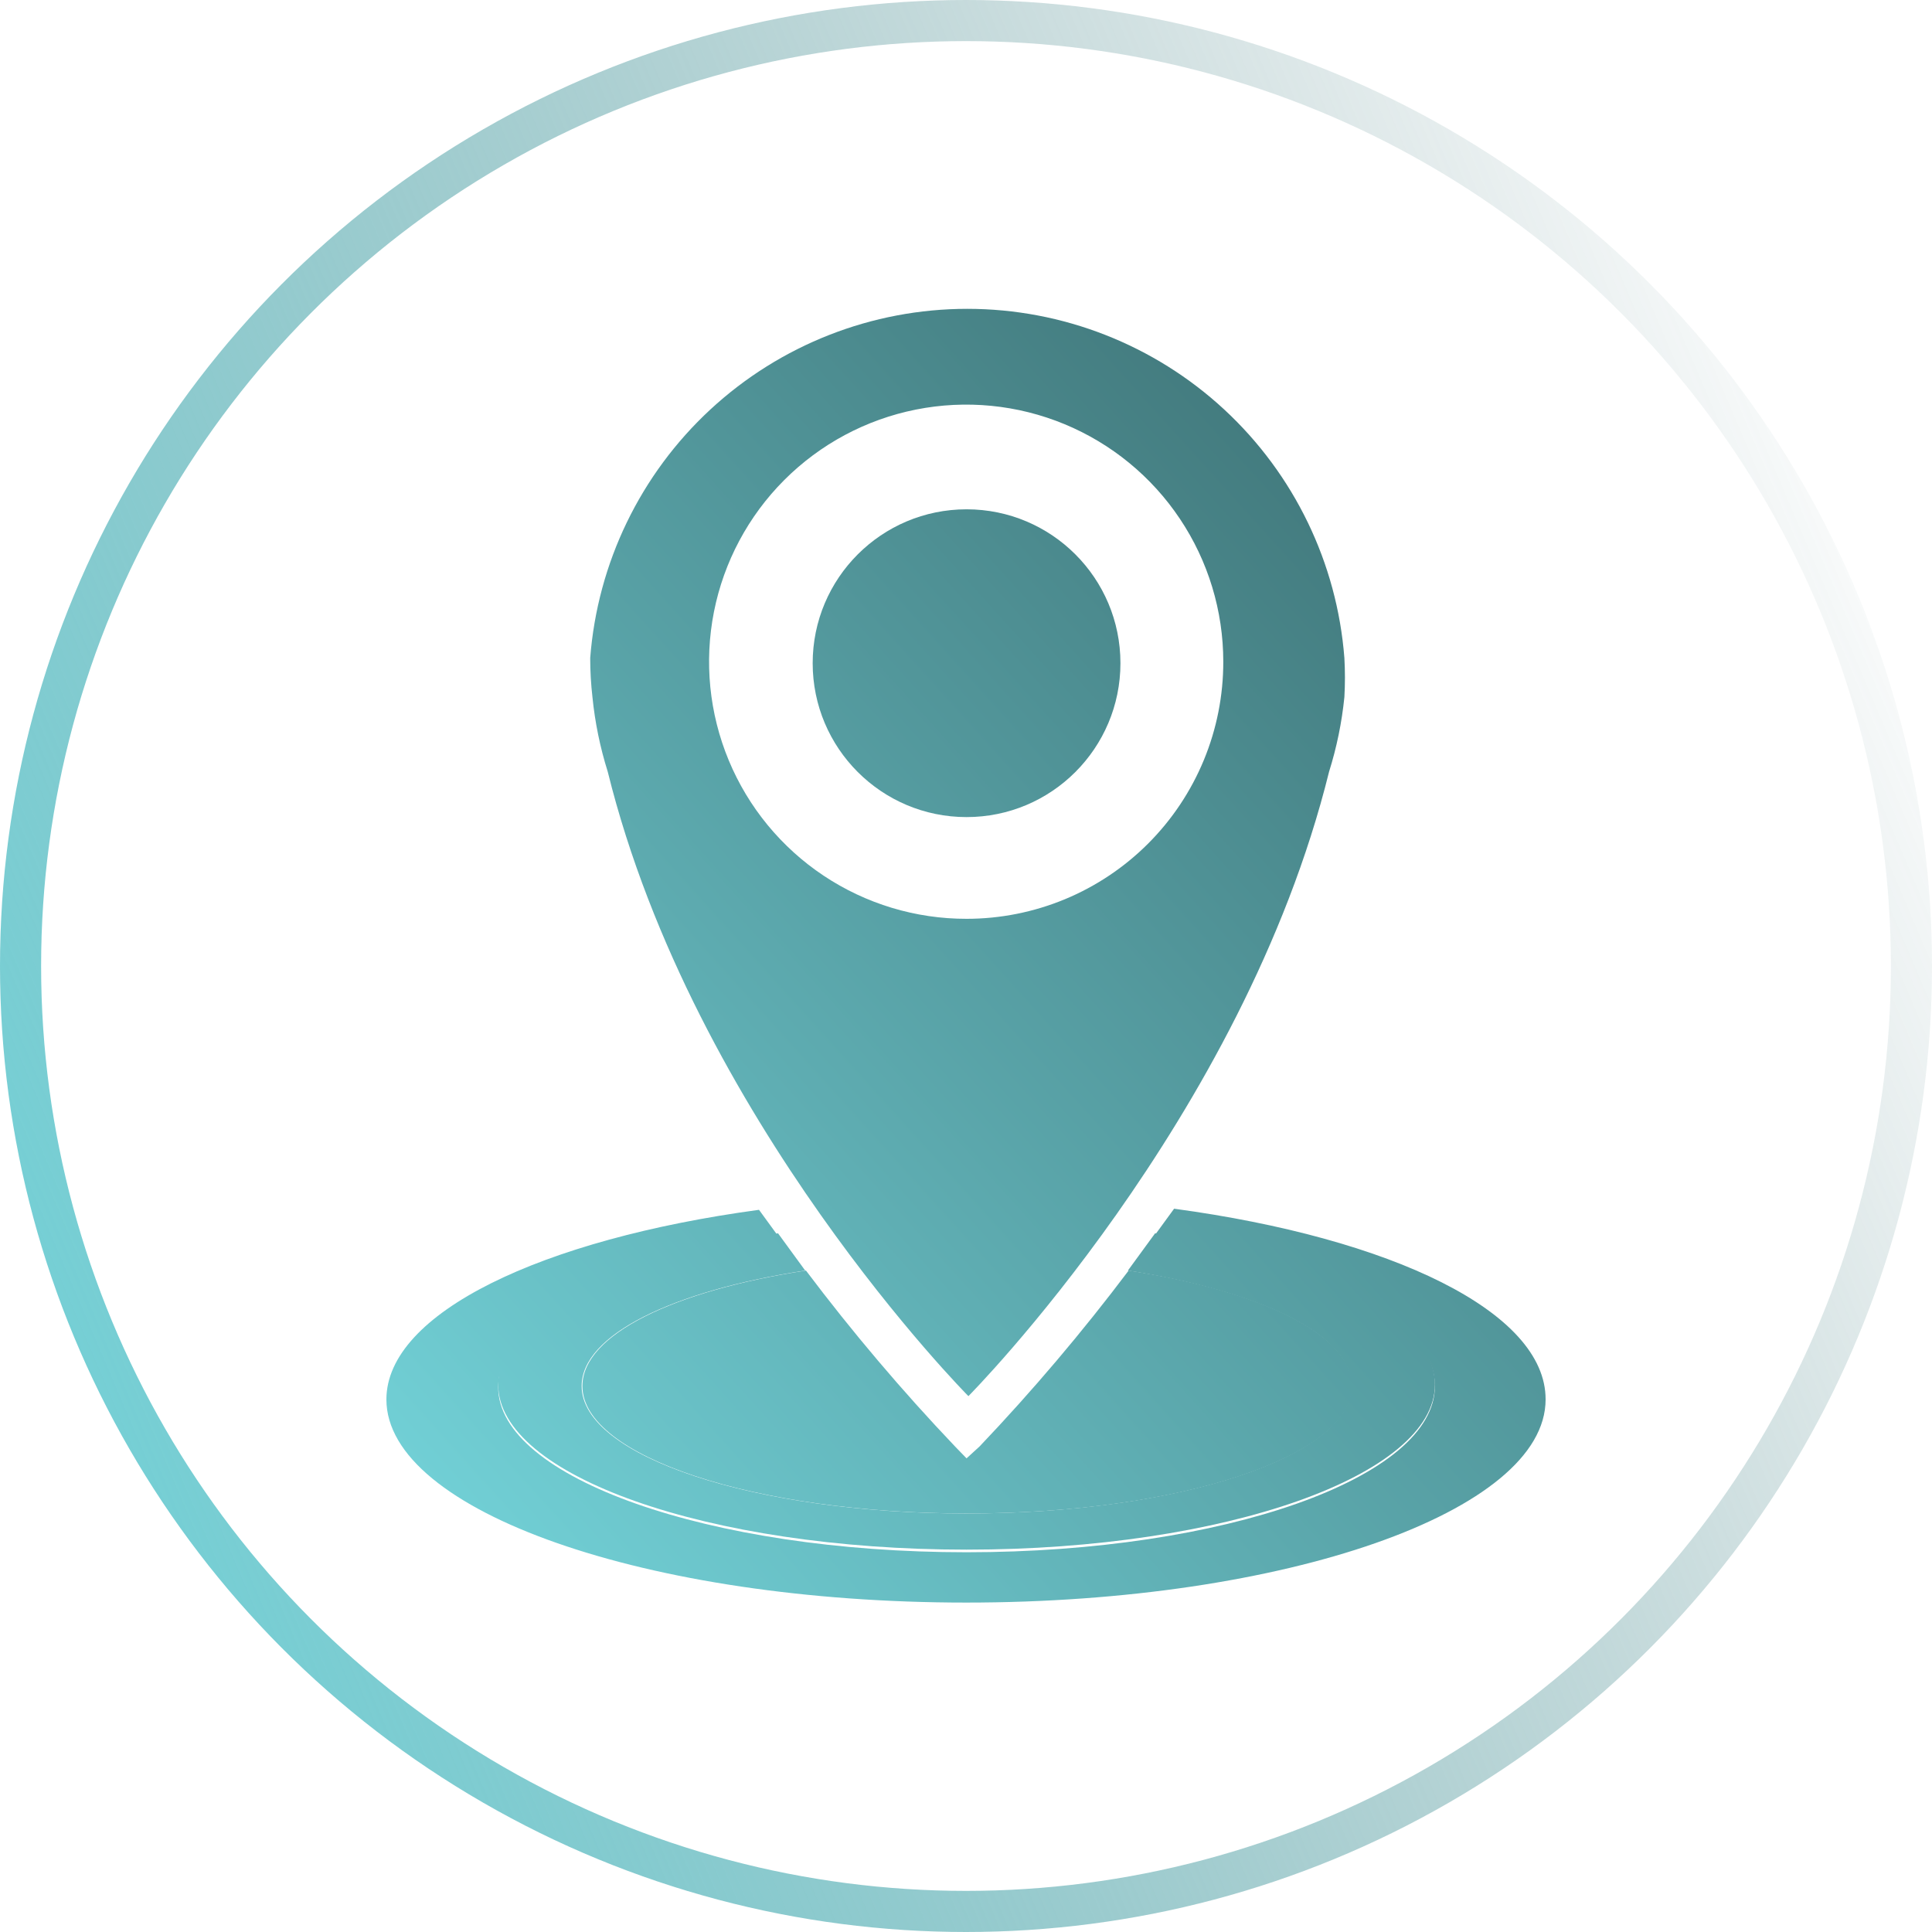<svg width="94" height="94" viewBox="0 0 94 94" fill="none" xmlns="http://www.w3.org/2000/svg">
<circle cx="47" cy="47" r="46" stroke="url(#paint0_linear_122_3977)" stroke-width="2"/>
<path d="M65.41 32.014C65.053 27.392 62.966 23.075 59.565 19.925C56.163 16.776 51.699 15.026 47.063 15.026C42.427 15.026 37.963 16.776 34.561 19.925C31.16 23.075 29.072 27.392 28.716 32.014C28.716 32.65 28.753 33.285 28.825 33.917C28.948 35.148 29.197 36.363 29.568 37.543C33.756 54.476 47.117 67.928 47.117 67.928C47.117 67.928 60.478 54.476 64.666 37.543C65.037 36.363 65.286 35.148 65.41 33.917C65.446 33.283 65.446 32.648 65.41 32.014ZM47.027 44.704C44.552 44.708 42.132 43.977 40.072 42.605C38.013 41.233 36.406 39.28 35.457 36.995C34.507 34.709 34.257 32.194 34.737 29.766C35.218 27.338 36.408 25.107 38.157 23.356C39.906 21.605 42.134 20.412 44.561 19.928C46.989 19.443 49.505 19.69 51.791 20.636C54.078 21.583 56.033 23.186 57.408 25.244C58.784 27.301 59.518 29.72 59.518 32.195C59.52 33.837 59.199 35.463 58.572 36.981C57.945 38.498 57.026 39.877 55.866 41.039C54.705 42.201 53.328 43.123 51.811 43.752C50.294 44.38 48.669 44.704 47.027 44.704Z" fill="url(#paint1_linear_122_3977)"/>
<path d="M65.755 67.438C65.755 70.847 57.361 73.638 47.027 73.638C36.694 73.638 28.3 70.847 28.3 67.438C28.3 64.936 32.76 62.797 39.177 61.818L37.854 60.005C29.841 61.256 24.239 64.066 24.239 67.366C24.239 71.789 34.446 75.397 47.027 75.397C59.609 75.397 69.816 71.771 69.816 67.366C69.816 64.066 64.214 61.256 56.201 60.005L54.877 61.818C61.349 62.834 65.755 64.936 65.755 67.438Z" fill="url(#paint2_linear_122_3977)"/>
<path d="M57.125 58.809L56.2 60.078C64.213 61.329 69.815 64.139 69.815 67.438C69.815 71.898 59.536 75.524 47.027 75.524C34.518 75.524 24.239 71.898 24.239 67.493C24.239 64.193 29.84 61.383 37.854 60.132L36.929 58.863C26.342 60.295 18.8 63.885 18.8 68.091C18.8 73.53 31.49 77.972 47.009 77.972C62.528 77.972 75.2 73.548 75.2 68.091C75.218 63.831 67.712 60.241 57.125 58.809Z" fill="url(#paint3_linear_122_3977)"/>
<path d="M47.027 70.955L46.465 70.375C43.886 67.664 41.465 64.807 39.213 61.818C32.795 62.797 28.336 64.936 28.336 67.438C28.336 70.847 36.711 73.638 47.063 73.638C57.415 73.638 65.79 70.847 65.79 67.438C65.79 64.936 61.331 62.797 54.913 61.818C52.661 64.807 50.24 67.664 47.661 70.375L47.027 70.955Z" fill="url(#paint4_linear_122_3977)"/>
<path d="M47.027 39.755C51.162 39.755 54.514 36.403 54.514 32.267C54.514 28.132 51.162 24.78 47.027 24.78C42.892 24.78 39.54 28.132 39.54 32.267C39.54 36.403 42.892 39.755 47.027 39.755Z" fill="url(#paint5_linear_122_3977)"/>
<defs>
<linearGradient id="paint0_linear_122_3977" x1="94" y1="26.987" x2="1.91598e-07" y2="67.013" gradientUnits="userSpaceOnUse">
<stop stop-color="#3C6E71" stop-opacity="0"/>
<stop offset="1" stop-color="#72D1D7"/>
</linearGradient>
<linearGradient id="paint1_linear_122_3977" x1="75.2" y1="20.995" x2="18.8" y2="72.002" gradientUnits="userSpaceOnUse">
<stop stop-color="#3C6E71"/>
<stop offset="1" stop-color="#72D1D7"/>
</linearGradient>
<linearGradient id="paint2_linear_122_3977" x1="75.2" y1="20.995" x2="18.8" y2="72.002" gradientUnits="userSpaceOnUse">
<stop stop-color="#3C6E71"/>
<stop offset="1" stop-color="#72D1D7"/>
</linearGradient>
<linearGradient id="paint3_linear_122_3977" x1="75.2" y1="20.995" x2="18.8" y2="72.002" gradientUnits="userSpaceOnUse">
<stop stop-color="#3C6E71"/>
<stop offset="1" stop-color="#72D1D7"/>
</linearGradient>
<linearGradient id="paint4_linear_122_3977" x1="75.2" y1="20.995" x2="18.8" y2="72.002" gradientUnits="userSpaceOnUse">
<stop stop-color="#3C6E71"/>
<stop offset="1" stop-color="#72D1D7"/>
</linearGradient>
<linearGradient id="paint5_linear_122_3977" x1="75.2" y1="20.995" x2="18.8" y2="72.002" gradientUnits="userSpaceOnUse">
<stop stop-color="#3C6E71"/>
<stop offset="1" stop-color="#72D1D7"/>
</linearGradient>
</defs>
</svg>
